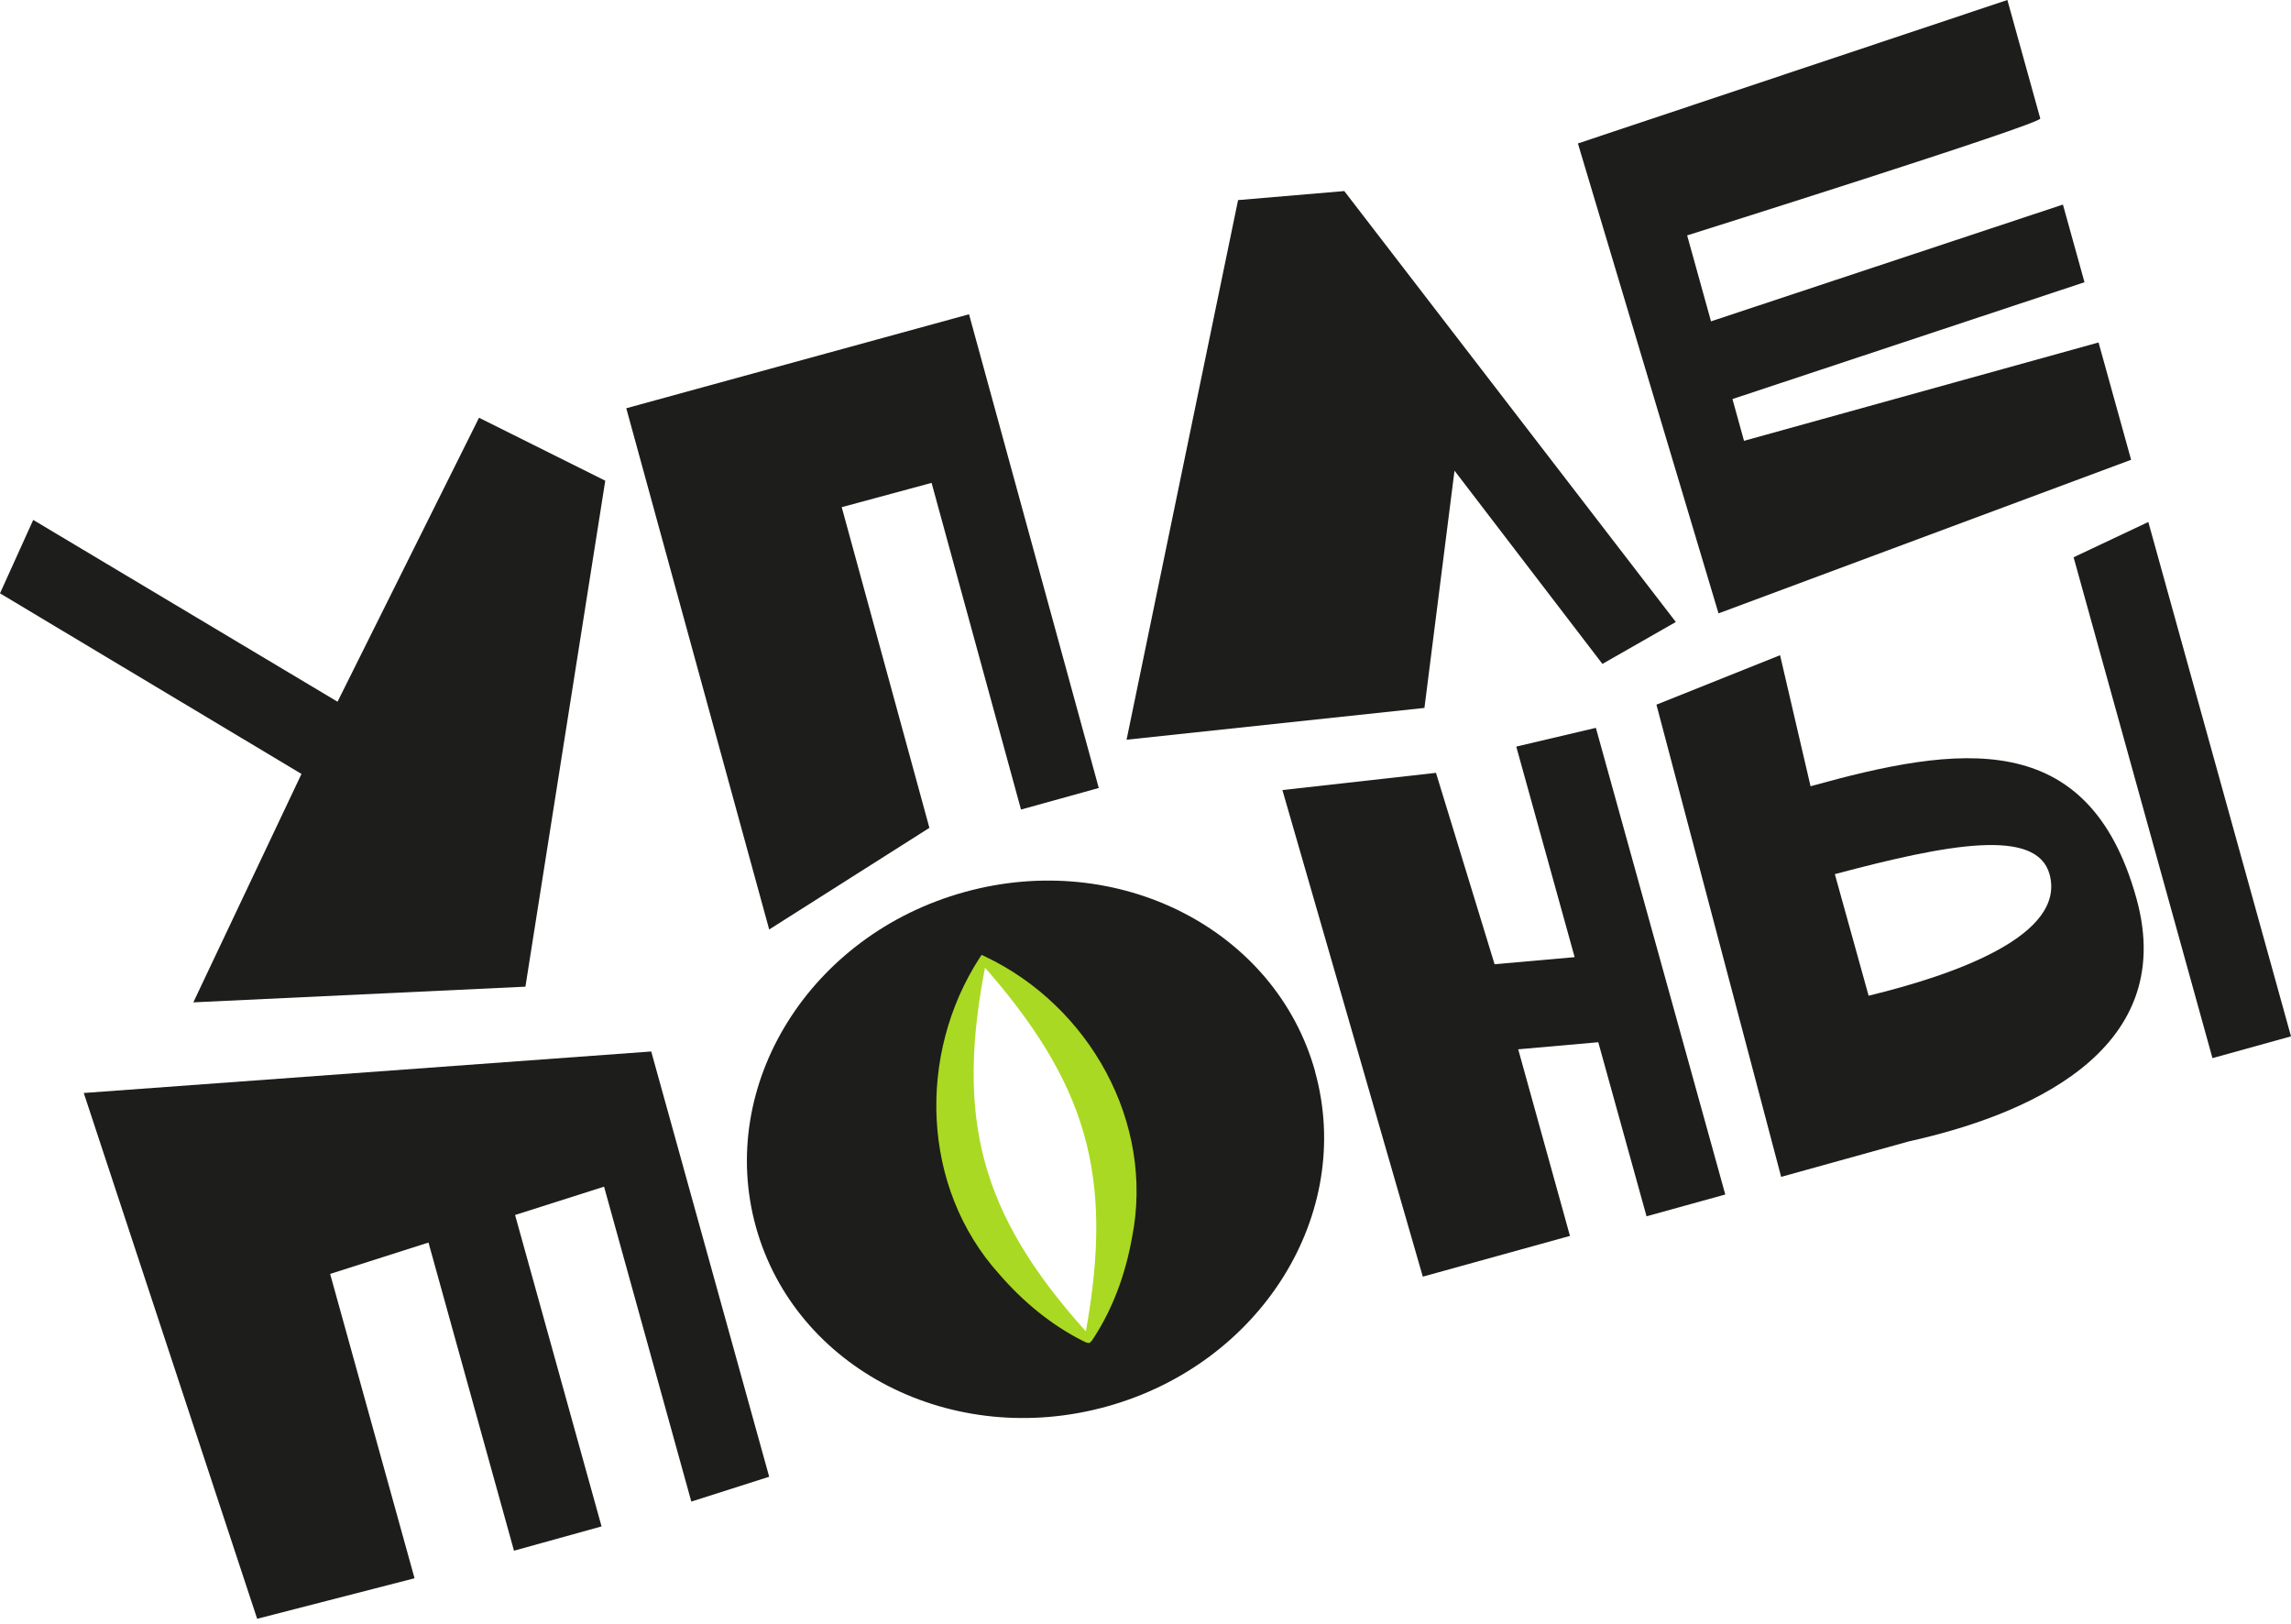 <?xml version="1.0" encoding="UTF-8"?> <svg xmlns="http://www.w3.org/2000/svg" width="237" height="168" viewBox="0 0 237 168" fill="none"><path d="M49.554 43.211L34.918 72.585L3.437 53.78L0 61.374L31.188 80.055L20 103.683L54.354 102.061L62.613 49.723L49.554 43.211Z" fill="#1D1D1B"></path><path d="M100.247 32.518L113.666 81.509L105.621 83.74L96.371 49.949L87.075 52.461L96.145 85.633L79.571 96.145L64.788 42.23L72.833 40.022L98.692 32.935L100.247 32.507V32.518Z" fill="#1D1D1B"></path><path d="M116.539 76.517L147.356 73.227L150.466 48.687L165.767 68.675L173.361 64.337L139.063 19.763L128.077 20.698L116.539 76.529V76.517Z" fill="#1D1D1B"></path><path d="M179.221 41.284L180.415 45.599L217.091 35.425L220.46 47.56L177.778 63.447L163.232 14.839L207.66 0L211.063 12.259C211.22 12.811 174.533 24.349 174.533 24.349L177.001 33.239L213.406 21.16L215.637 29.194L179.232 41.273L179.221 41.284Z" fill="#1D1D1B"></path><path d="M26.602 167.446L42.884 163.255L34.152 131.773L44.326 128.528L53.171 160.404L62.23 157.891L53.284 125.678L62.489 122.748L71.515 155.322L79.571 152.753L67.368 108.765L8.665 113.058L26.602 167.446Z" fill="#1D1D1B"></path><path d="M136.055 110.861C131.976 96.168 115.728 87.841 99.751 92.281C83.774 96.709 74.129 112.213 78.196 126.906C82.275 141.598 98.523 149.925 114.5 145.486C130.478 141.058 140.122 125.554 136.044 110.861H136.055ZM112.574 138.522C112.574 138.522 102.816 131.762 99.808 120.911C96.799 110.061 101.689 99.244 101.689 99.244C101.689 99.244 111.447 106.004 114.455 116.844C117.464 127.694 112.574 138.511 112.574 138.511V138.522Z" fill="#1D1D1B"></path><path d="M156.855 77.227L162.894 99.007L154.612 99.74L148.55 79.943L132.663 81.723L147.187 132.055L162.409 127.841L157.057 108.54L165.339 107.807L170.331 125.813L178.477 123.559L165.091 75.289L156.855 77.227Z" fill="#1D1D1B"></path><path d="M214.51 57.644L228.876 109.452L237 107.199L222.24 53.994L214.51 57.644Z" fill="#1D1D1B"></path><path d="M187.299 81.329L184.145 67.774L171.356 72.889L184.257 121.734L197.485 118.061C209.034 115.503 225.474 109.024 221.012 92.934C216.065 75.098 202.567 77.081 187.299 81.329ZM193.305 102.996L189.812 90.422C201.553 87.289 210.679 85.61 212.02 90.422C213.767 96.731 202.353 100.799 193.305 102.996Z" fill="#1D1D1B"></path><path d="M112.675 138.906C112.45 138.939 112.213 138.793 112.021 138.703C108.697 137.024 105.802 134.613 103.368 131.796C95.278 122.827 94.883 109.069 101.329 99.097L101.543 98.771L101.903 98.94C112.697 104.066 119.48 116.123 117.103 128.032C116.438 131.717 115.176 135.266 113.137 138.398C113.013 138.567 112.889 138.827 112.675 138.917V138.906ZM112.472 138.162C112.393 138.139 112.292 138.173 112.247 138.241C112.247 138.252 112.247 138.218 112.247 138.207C112.269 138.117 112.314 137.801 112.337 137.7C115.255 121.418 112.404 111.954 101.452 99.582L102.027 99.424C98.793 115.571 101.317 125.463 112.326 137.711L112.551 137.97L112.664 138.094C112.664 138.094 112.697 138.128 112.686 138.117C112.664 138.117 112.641 138.106 112.619 138.094C112.562 138.094 112.495 138.117 112.461 138.162H112.472Z" fill="#A9D922"></path></svg> 